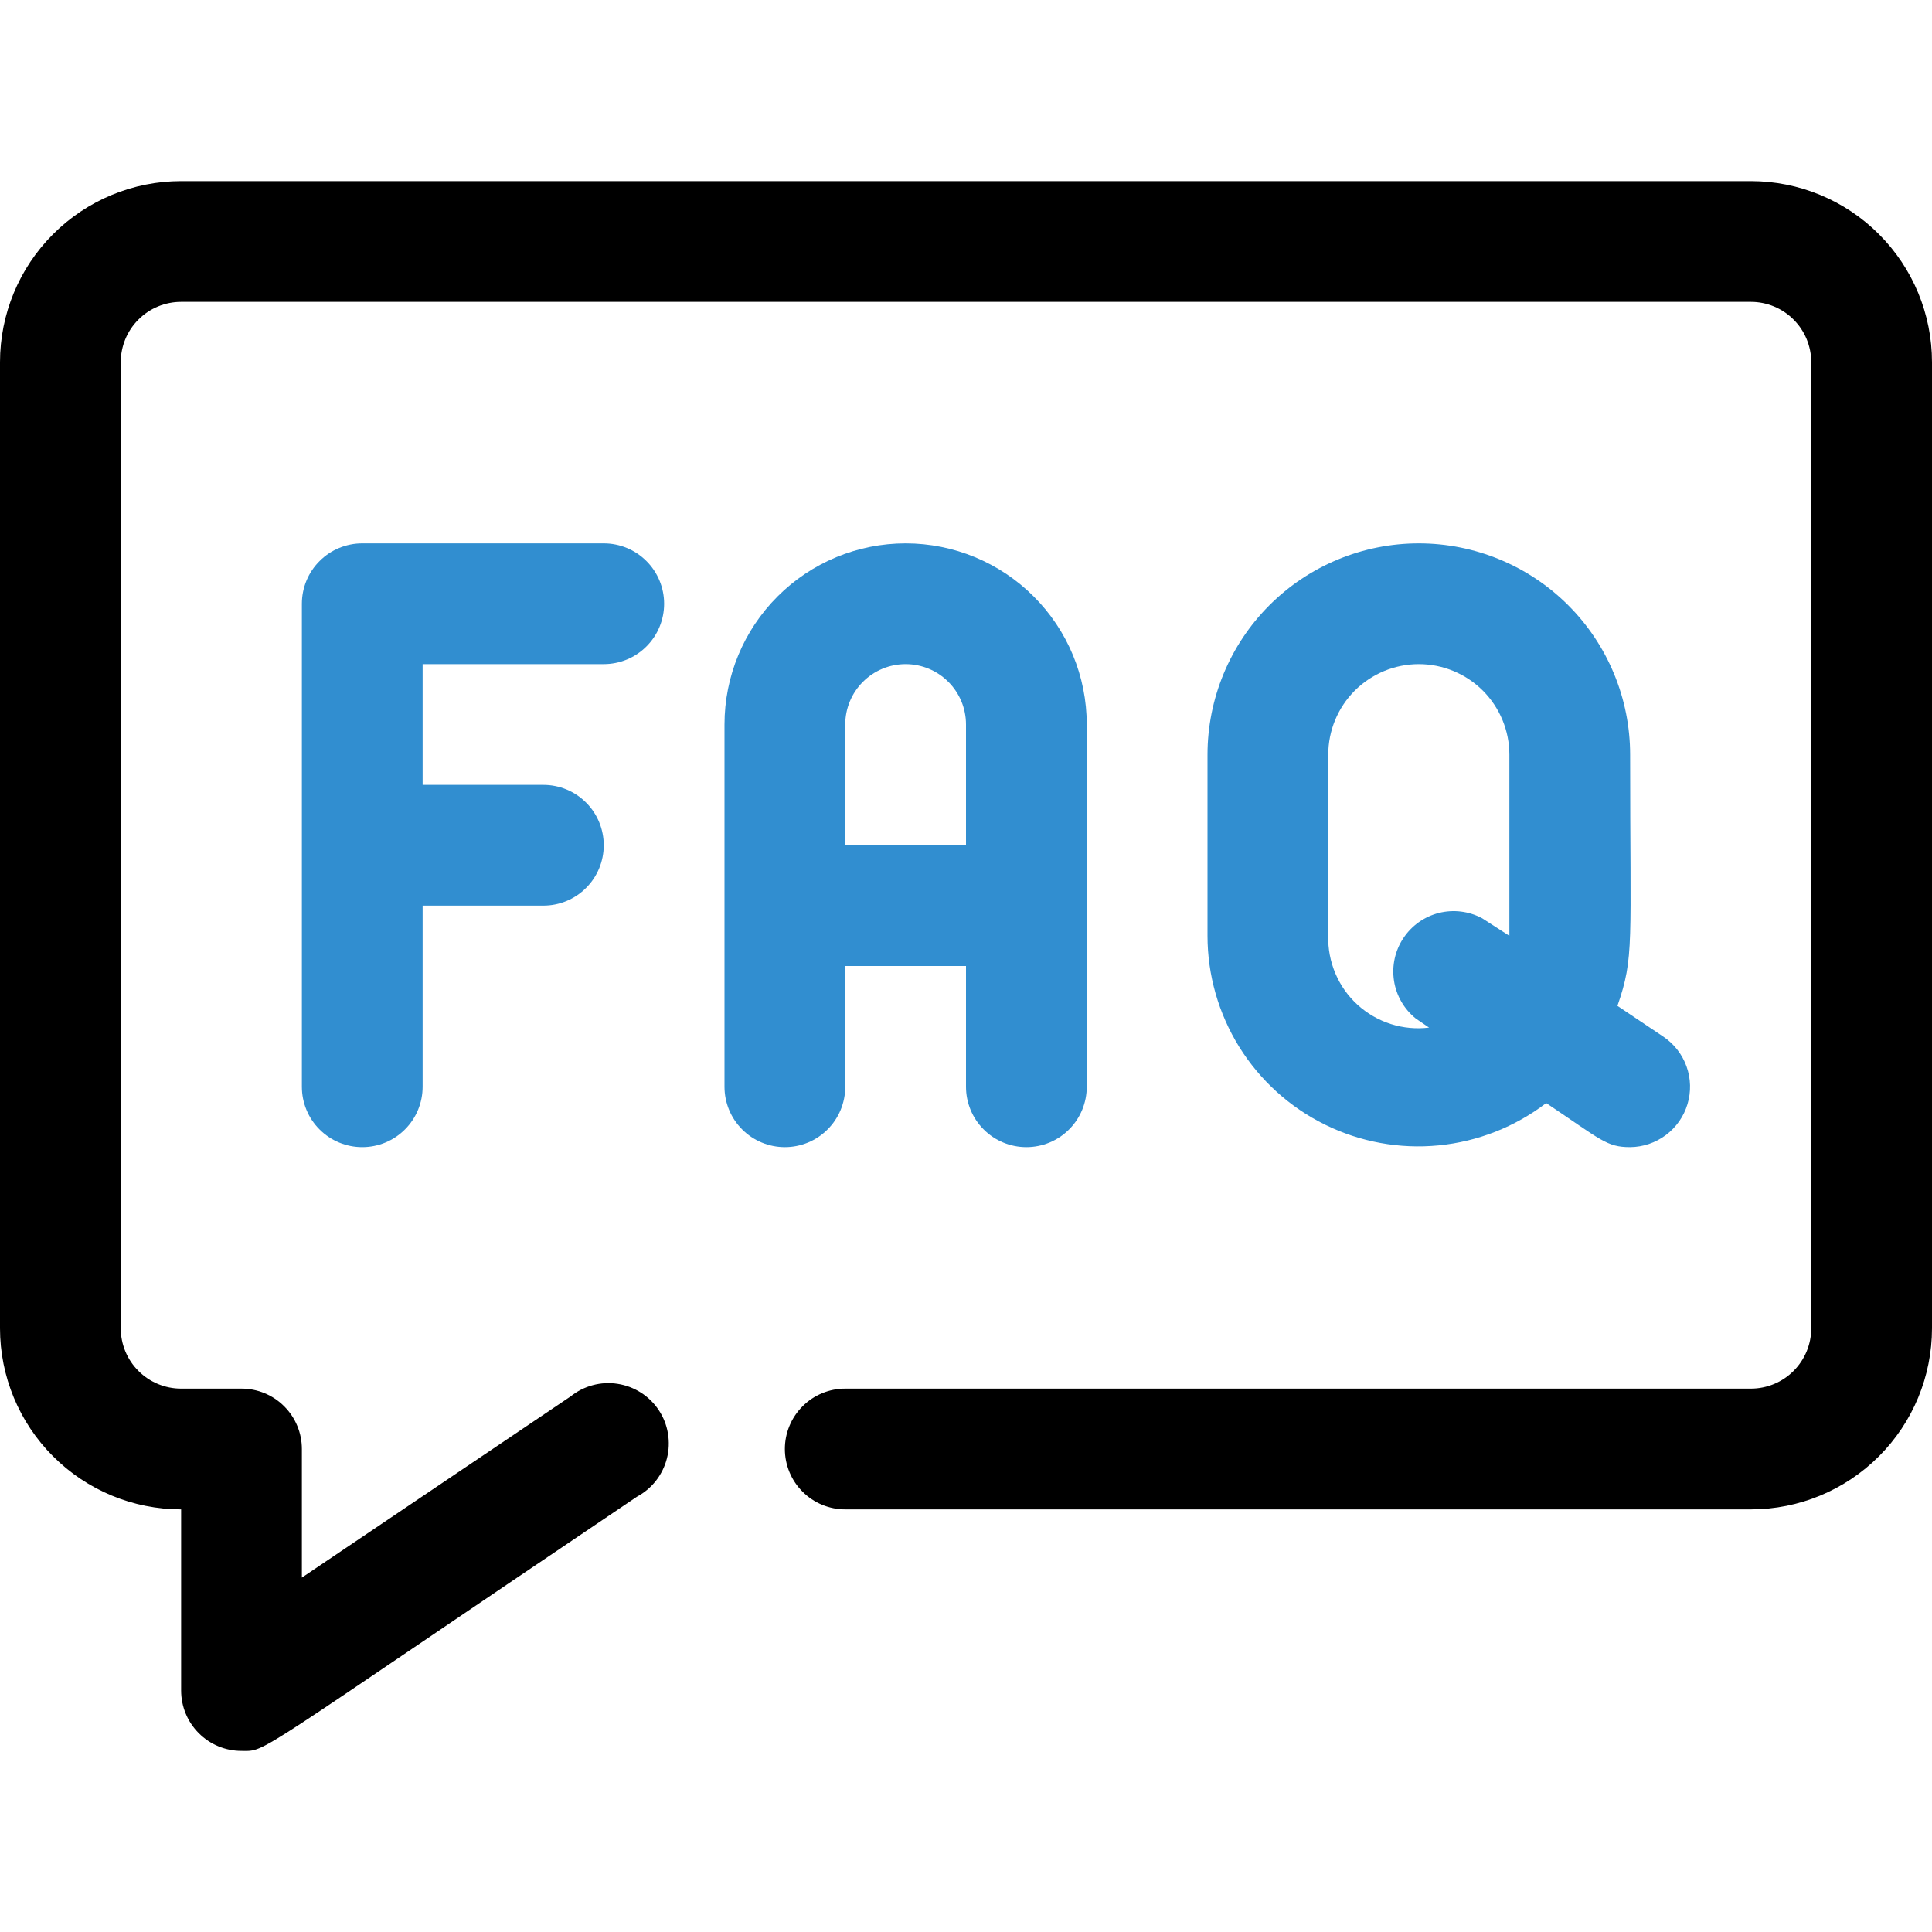 <?xml version="1.0" encoding="UTF-8"?> <svg xmlns="http://www.w3.org/2000/svg" width="32" height="32" viewBox="0 0 32 32" fill="none"><path d="M4 29C3.735 29 3.48 28.895 3.293 28.707C3.105 28.52 3 28.265 3 28V25C2.204 25 1.441 24.684 0.879 24.121C0.316 23.559 0 22.796 0 22L0 6C0 5.204 0.316 4.441 0.879 3.879C1.441 3.316 2.204 3 3 3H29C29.796 3 30.559 3.316 31.121 3.879C31.684 4.441 32 5.204 32 6V22C32 22.796 31.684 23.559 31.121 24.121C30.559 24.684 29.796 25 29 25H14C13.735 25 13.48 24.895 13.293 24.707C13.105 24.52 13 24.265 13 24C13 23.735 13.105 23.48 13.293 23.293C13.48 23.105 13.735 23 14 23H29C29.265 23 29.52 22.895 29.707 22.707C29.895 22.52 30 22.265 30 22V6C30 5.735 29.895 5.48 29.707 5.293C29.52 5.105 29.265 5 29 5H3C2.735 5 2.48 5.105 2.293 5.293C2.105 5.48 2 5.735 2 6V22C2 22.265 2.105 22.52 2.293 22.707C2.48 22.895 2.735 23 3 23H4C4.265 23 4.52 23.105 4.707 23.293C4.895 23.48 5 23.735 5 24V26.13L9.45 23.13C9.558 23.043 9.684 22.979 9.818 22.943C9.953 22.907 10.093 22.899 10.23 22.921C10.368 22.942 10.499 22.992 10.617 23.067C10.734 23.142 10.834 23.24 10.911 23.356C10.988 23.472 11.04 23.603 11.063 23.74C11.086 23.877 11.081 24.018 11.047 24.153C11.013 24.288 10.951 24.414 10.866 24.524C10.78 24.634 10.673 24.724 10.55 24.79C4.08 29.15 4.43 29 4 29Z" fill="black"></path><path d="M10 9H6C5.735 9 5.48 9.105 5.293 9.293C5.105 9.48 5 9.735 5 10V18C5 18.265 5.105 18.52 5.293 18.707C5.48 18.895 5.735 19 6 19C6.265 19 6.52 18.895 6.707 18.707C6.895 18.52 7 18.265 7 18V15H9C9.265 15 9.52 14.895 9.707 14.707C9.895 14.52 10 14.265 10 14C10 13.735 9.895 13.48 9.707 13.293C9.52 13.105 9.265 13 9 13H7V11H10C10.265 11 10.52 10.895 10.707 10.707C10.895 10.52 11 10.265 11 10C11 9.735 10.895 9.48 10.707 9.293C10.52 9.105 10.265 9 10 9Z" fill="#318ED0"></path><path d="M27.55 17.17L26.79 16.66C27.07 15.85 27 15.66 27 12.5C27 11.572 26.631 10.681 25.975 10.025C25.319 9.369 24.428 9 23.5 9C22.572 9 21.681 9.369 21.025 10.025C20.369 10.681 20 11.572 20 12.5V15.5C20 16.151 20.183 16.788 20.526 17.341C20.87 17.893 21.361 18.339 21.945 18.627C22.528 18.915 23.181 19.034 23.828 18.971C24.476 18.908 25.093 18.665 25.61 18.27C26.52 18.88 26.61 19 27 19C27.214 18.998 27.421 18.928 27.592 18.8C27.763 18.672 27.889 18.492 27.95 18.288C28.012 18.083 28.006 17.864 27.934 17.663C27.862 17.462 27.727 17.289 27.55 17.17ZM22 15.5V12.5C22 12.102 22.158 11.721 22.439 11.439C22.721 11.158 23.102 11 23.5 11C23.898 11 24.279 11.158 24.561 11.439C24.842 11.721 25 12.102 25 12.5V15.5L24.55 15.21C24.33 15.092 24.075 15.061 23.833 15.121C23.592 15.182 23.381 15.331 23.244 15.539C23.106 15.746 23.051 15.998 23.089 16.244C23.127 16.491 23.256 16.714 23.45 16.87L23.67 17.02C23.457 17.046 23.241 17.026 23.037 16.961C22.833 16.896 22.645 16.787 22.486 16.643C22.328 16.499 22.202 16.322 22.119 16.125C22.035 15.927 21.994 15.714 22 15.5Z" fill="#318ED0"></path><path d="M15 9C14.204 9 13.441 9.316 12.879 9.879C12.316 10.441 12 11.204 12 12V18C12 18.265 12.105 18.52 12.293 18.707C12.48 18.895 12.735 19 13 19C13.265 19 13.52 18.895 13.707 18.707C13.895 18.52 14 18.265 14 18V16H16V18C16 18.265 16.105 18.52 16.293 18.707C16.48 18.895 16.735 19 17 19C17.265 19 17.52 18.895 17.707 18.707C17.895 18.52 18 18.265 18 18V12C18 11.204 17.684 10.441 17.121 9.879C16.559 9.316 15.796 9 15 9ZM14 14V12C14 11.735 14.105 11.48 14.293 11.293C14.48 11.105 14.735 11 15 11C15.265 11 15.52 11.105 15.707 11.293C15.895 11.48 16 11.735 16 12V14H14Z" fill="#318ED0"></path></svg> 